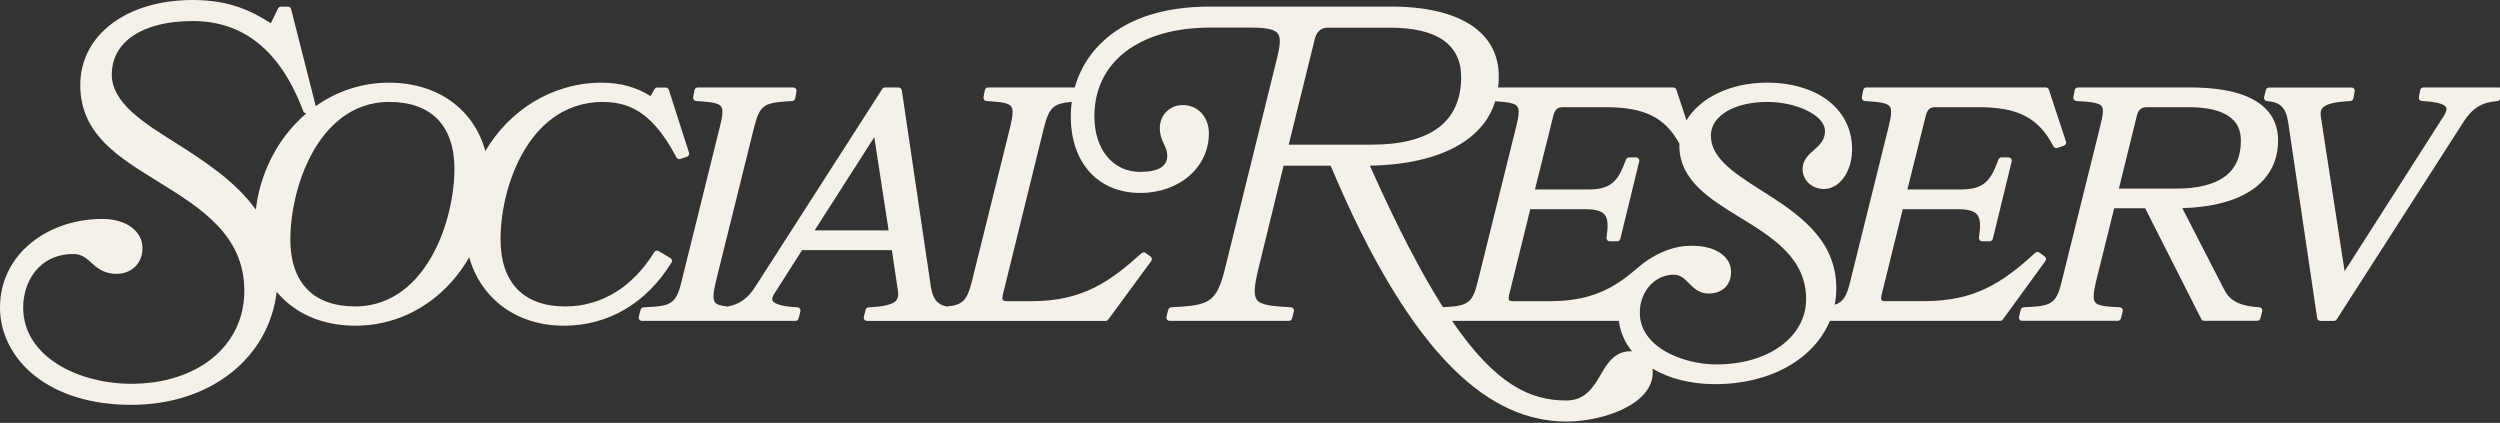 <svg width="201" height="34" viewBox="0 0 201 34" fill="none" xmlns="http://www.w3.org/2000/svg">
<rect x="0" y="0" width="201" height="34" fill="#333333" stroke="none"/>
<g clip-path="url(#clip0_291_6755)">
<path d="M53.992 21.114C54.029 21.054 54.041 20.981 54.024 20.913C54.007 20.845 53.963 20.785 53.904 20.75L52.952 20.185C52.828 20.111 52.669 20.15 52.596 20.274C50.878 23.088 48.339 24.638 45.448 24.638C42.093 24.638 40.244 22.722 40.244 19.245C40.244 16.769 40.958 14.09 42.156 12.081C43.21 10.31 45.165 8.196 48.481 8.196C50.997 8.196 52.708 9.488 54.385 12.652C54.445 12.765 54.577 12.818 54.7 12.778L55.229 12.601C55.365 12.555 55.44 12.408 55.394 12.272L53.773 7.218C53.738 7.11 53.636 7.036 53.523 7.036H52.852C52.758 7.036 52.671 7.087 52.624 7.169L52.306 7.734C51.196 7.013 49.874 6.648 48.374 6.648C44.427 6.648 40.96 8.847 39.023 12.142C38.082 8.774 35.197 6.648 31.263 6.648C29.137 6.648 27.115 7.307 25.387 8.534L23.405 0.731C23.375 0.614 23.27 0.534 23.152 0.534H22.588C22.488 0.534 22.396 0.591 22.352 0.681L21.774 1.867C20.384 0.996 18.623 0 15.498 0C10.173 0 6.454 2.812 6.454 6.837C6.454 10.861 9.654 12.708 12.75 14.624C16.139 16.725 19.644 18.899 19.644 23.378C19.644 27.858 15.824 30.857 10.56 30.857C6.344 30.857 1.864 28.707 1.864 24.722C1.864 22.652 3.128 20.424 5.904 20.424C6.533 20.424 6.885 20.703 7.313 21.096C7.732 21.483 8.305 22.015 9.359 22.015C10.594 22.015 11.454 21.166 11.454 19.95C11.454 18.568 10.129 17.602 8.23 17.602C6.074 17.602 4.045 18.281 2.521 19.511C0.894 20.823 -0.002 22.675 -0.002 24.722C-0.002 26.77 0.983 28.766 2.772 30.194C4.703 31.734 7.395 32.549 10.557 32.549C16.9 32.549 21.621 28.794 22.244 23.46C23.667 25.182 25.874 26.187 28.578 26.187C31.532 26.187 34.28 24.93 36.316 22.649C36.852 22.048 37.321 21.389 37.723 20.687C38.671 24.02 41.538 26.187 45.335 26.187C48.896 26.187 51.969 24.384 53.986 21.114H53.992ZM36.537 13.588C36.537 15.478 36.036 18.353 34.629 20.753C33.592 22.524 31.694 24.636 28.547 24.636C25.191 24.636 23.342 22.72 23.342 19.243C23.342 17.35 23.838 14.471 25.233 12.076C26.263 10.305 28.152 8.195 31.298 8.195C34.676 8.195 36.537 10.111 36.537 13.588ZM23.538 10.182C21.896 12.018 20.851 14.394 20.57 16.855C18.925 14.559 16.395 12.937 14.19 11.528C11.515 9.852 8.988 8.27 8.988 5.99C8.988 3.339 11.482 1.692 15.496 1.692C19.51 1.692 22.525 3.997 24.384 8.945C24.424 9.052 24.529 9.113 24.639 9.11C24.253 9.439 23.883 9.794 23.536 10.184L23.538 10.182Z" fill="#F5F1E8"/>
<path d="M164.395 20.625L163.973 20.306C163.872 20.231 163.732 20.238 163.638 20.322C160.895 22.845 158.655 24.212 154.681 24.212H151.577C151.427 24.212 151.322 24.184 151.28 24.133C151.233 24.076 151.23 23.936 151.266 23.759L152.981 16.819H157.396C158.208 16.819 158.702 16.954 158.95 17.241C159.254 17.592 159.235 18.238 159.111 19.099C159.1 19.174 159.123 19.251 159.172 19.307C159.221 19.365 159.294 19.398 159.369 19.398H159.968C160.088 19.398 160.193 19.316 160.223 19.199L161.74 12.978C161.759 12.899 161.74 12.817 161.691 12.754C161.642 12.691 161.565 12.654 161.485 12.654H160.921C160.811 12.654 160.713 12.722 160.675 12.826C160.074 14.463 159.58 15.233 157.641 15.233H153.356L154.859 9.205C154.971 8.81 155.202 8.617 155.56 8.617H159.051C162.26 8.617 163.898 9.469 165.097 11.764C165.157 11.877 165.291 11.931 165.411 11.891L165.94 11.714C166.077 11.669 166.152 11.52 166.106 11.384L164.731 7.214C164.696 7.107 164.594 7.034 164.483 7.034H150.058C149.933 7.034 149.824 7.123 149.802 7.247L149.695 7.812C149.681 7.886 149.7 7.963 149.746 8.022C149.791 8.082 149.861 8.118 149.936 8.124C151.003 8.19 151.719 8.257 151.939 8.561C152.106 8.792 152.08 9.256 151.85 10.168L148.78 22.543C148.491 23.787 148.215 24.282 147.511 24.504C147.595 24.074 147.64 23.628 147.64 23.167C147.64 19.134 144.409 17.083 141.558 15.275C139.213 13.797 137.554 12.619 137.554 10.902C137.554 9.308 139.433 8.195 142.123 8.195C144.297 8.195 146.729 9.202 146.729 10.549C146.729 11.27 146.298 11.653 145.842 12.059C145.393 12.458 144.929 12.871 144.929 13.589C144.929 14.49 145.68 15.195 146.636 15.195C147.911 15.195 148.908 13.792 148.908 11.998C148.908 8.796 146.153 6.645 142.052 6.645C139.12 6.645 136.662 7.875 135.594 9.674L134.782 7.214C134.747 7.107 134.646 7.034 134.534 7.034H120.447C120.482 6.741 120.501 6.44 120.501 6.129C120.501 2.57 117.346 0.529 111.845 0.529H97.281C90.559 0.529 87.366 3.672 86.409 7.034H79.438C79.312 7.034 79.204 7.123 79.181 7.247L79.075 7.812C79.061 7.886 79.08 7.963 79.126 8.022C79.171 8.082 79.241 8.118 79.316 8.124C80.37 8.19 81.079 8.255 81.299 8.554C81.467 8.78 81.446 9.249 81.229 10.166L78.162 22.537C77.753 24.175 77.423 24.518 76.102 24.644C75.328 24.473 74.979 23.997 74.832 22.987L72.505 7.258C72.486 7.128 72.376 7.034 72.247 7.034H71.154C71.065 7.034 70.981 7.079 70.934 7.154L60.742 23.026C60.141 23.976 59.472 24.468 58.508 24.644C57.985 24.592 57.629 24.501 57.482 24.306C57.311 24.079 57.33 23.603 57.548 22.663L60.616 10.294C61.108 8.353 61.417 8.26 63.692 8.122C63.812 8.115 63.912 8.027 63.933 7.909L64.039 7.343C64.053 7.266 64.032 7.188 63.984 7.128C63.935 7.069 63.86 7.034 63.783 7.034H56.094C55.968 7.034 55.86 7.123 55.837 7.247L55.731 7.812C55.717 7.886 55.736 7.963 55.782 8.022C55.827 8.082 55.897 8.118 55.972 8.124C57.038 8.19 57.754 8.257 57.974 8.561C58.142 8.792 58.116 9.256 57.885 10.168L54.816 22.543C54.355 24.525 53.929 24.608 51.743 24.709C51.628 24.714 51.53 24.795 51.501 24.907L51.359 25.472C51.34 25.551 51.358 25.633 51.406 25.698C51.455 25.762 51.532 25.799 51.612 25.799H63.956C64.076 25.799 64.181 25.717 64.21 25.6L64.352 25.035C64.371 24.957 64.355 24.877 64.308 24.814C64.261 24.751 64.19 24.712 64.111 24.709C62.569 24.634 62.199 24.338 62.115 24.168C62.046 24.027 62.108 23.811 62.309 23.523L64.49 20.109H71.704L72.198 23.416C72.243 23.752 72.2 23.986 72.063 24.151C71.795 24.474 71.107 24.648 69.836 24.711C69.721 24.716 69.623 24.797 69.595 24.909L69.453 25.474C69.434 25.552 69.452 25.635 69.501 25.699C69.549 25.762 69.626 25.801 69.707 25.801H88.89C88.974 25.801 89.051 25.761 89.101 25.694L92.558 20.992C92.6 20.936 92.616 20.866 92.605 20.796C92.595 20.728 92.556 20.665 92.501 20.625L92.113 20.341C92.013 20.27 91.877 20.275 91.785 20.357C89.341 22.543 87.139 24.214 82.966 24.214H80.957C80.796 24.214 80.681 24.182 80.634 24.123C80.583 24.06 80.576 23.929 80.611 23.761L83.927 10.295C84.351 8.626 84.693 8.323 86.17 8.187C86.116 8.577 86.09 8.965 86.09 9.347C86.09 13.092 88.283 15.512 91.677 15.512C94.821 15.512 97.194 13.454 97.194 10.724C97.194 9.405 96.312 8.447 95.098 8.447C94.044 8.447 93.249 9.244 93.249 10.301C93.249 10.867 93.429 11.252 93.587 11.592C93.728 11.895 93.848 12.155 93.848 12.526C93.848 13.384 93.119 13.82 91.677 13.82C89.472 13.82 87.989 12.022 87.989 9.345C87.989 7.212 88.852 5.42 90.484 4.162C92.132 2.892 94.484 2.22 97.284 2.22H100.6C101.822 2.22 102.48 2.365 102.733 2.689C103.005 3.037 102.911 3.712 102.672 4.687L98.51 21.514C97.805 24.412 97.209 24.536 94.164 24.707C94.049 24.714 93.953 24.795 93.925 24.905L93.784 25.47C93.765 25.549 93.782 25.631 93.831 25.696C93.88 25.761 93.957 25.797 94.037 25.797H103.629C103.749 25.797 103.854 25.715 103.884 25.598L104.025 25.033C104.044 24.957 104.029 24.877 103.981 24.814C103.936 24.751 103.863 24.712 103.786 24.707C102.298 24.622 101.373 24.538 101.05 24.102C100.79 23.748 100.823 23.057 101.169 21.638L103.201 13.319H106.983C110.153 20.87 113.498 26.392 116.927 29.735C119.797 32.531 122.749 33.891 125.953 33.891C128.857 33.891 132.881 32.522 132.881 29.952C132.881 29.843 132.87 29.738 132.855 29.637C134.183 30.428 135.919 30.886 137.893 30.886C142.359 30.886 145.853 28.856 147.124 25.796H160.816C160.9 25.796 160.979 25.755 161.028 25.687L164.448 20.985C164.532 20.87 164.507 20.707 164.394 20.621L164.395 20.625ZM124.735 24.214H121.63C121.48 24.214 121.375 24.186 121.334 24.135C121.286 24.077 121.283 23.937 121.32 23.761L123.034 16.821H127.449C128.261 16.821 128.755 16.955 129.003 17.242C129.307 17.594 129.288 18.24 129.164 19.101C129.153 19.176 129.176 19.253 129.225 19.309C129.274 19.367 129.347 19.4 129.422 19.4H130.021C130.141 19.4 130.246 19.318 130.276 19.2L131.793 12.98C131.812 12.901 131.793 12.819 131.744 12.756C131.695 12.693 131.618 12.656 131.538 12.656H130.974C130.864 12.656 130.766 12.724 130.728 12.827C130.128 14.465 129.633 15.235 127.694 15.235H123.409L124.913 9.207C125.026 8.811 125.255 8.619 125.613 8.619H129.104C132.205 8.619 133.839 9.42 135.026 11.545C135.025 11.601 135.021 11.657 135.021 11.714C135.021 14.507 137.506 16.023 139.906 17.487C142.514 19.09 145.212 20.749 145.212 24.049C145.212 27.092 142.177 29.301 137.998 29.301C136.554 29.301 135.012 28.905 133.876 28.24C132.947 27.698 131.842 26.721 131.842 25.145C131.842 23.428 133.043 22.084 134.578 22.084C135.103 22.084 135.419 22.401 135.786 22.767C136.177 23.159 136.62 23.603 137.364 23.603C138.466 23.603 139.178 22.917 139.178 21.857C139.178 20.796 138.192 19.757 135.988 19.757C134.688 19.757 133.481 20.238 132.456 20.924C131.069 21.853 129.382 24.21 124.733 24.21L124.735 24.214ZM121.994 8.561C122.161 8.792 122.135 9.256 121.904 10.168L118.835 22.543C118.392 24.447 117.982 24.597 116.016 24.697C114.266 21.946 112.339 18.25 110.136 13.319C113.037 13.272 115.495 12.707 117.262 11.678C118.776 10.796 119.762 9.611 120.216 8.139C121.159 8.202 121.791 8.279 121.995 8.563L121.994 8.561ZM110.298 11.63H103.615L105.72 3.088C105.823 2.694 106.09 2.223 106.771 2.223H111.709C115.536 2.223 117.477 3.562 117.477 6.202C117.477 7.984 116.866 9.347 115.66 10.257C114.45 11.168 112.644 11.63 110.298 11.63ZM131.069 28.242C129.784 28.242 129.178 29.295 128.692 30.137C128.085 31.152 127.456 32.2 125.92 32.2C123.008 32.2 120.221 30.893 116.742 25.797H130.157C130.267 26.707 130.637 27.535 131.217 28.247C131.168 28.244 131.119 28.242 131.07 28.242H131.069ZM71.447 18.523H65.496L70.293 11.028L71.445 18.523H71.447Z" fill="#F5F1E8"/>
<path d="M183.158 11.29C183.158 9.347 181.932 7.032 176.089 7.032H167.061C166.935 7.032 166.827 7.121 166.804 7.246L166.698 7.811C166.684 7.884 166.703 7.961 166.748 8.021C166.794 8.08 166.864 8.117 166.939 8.121C168.031 8.185 168.763 8.248 168.974 8.537C169.154 8.782 169.06 9.34 168.852 10.163L165.783 22.538C165.322 24.52 164.896 24.603 162.71 24.704C162.595 24.709 162.495 24.79 162.467 24.902L162.326 25.467C162.307 25.546 162.324 25.628 162.373 25.693C162.422 25.756 162.499 25.794 162.579 25.794H170.268C170.388 25.794 170.493 25.712 170.523 25.595L170.664 25.03C170.683 24.953 170.668 24.872 170.621 24.809C170.573 24.746 170.502 24.708 170.423 24.704C169.374 24.655 168.67 24.601 168.447 24.303C168.276 24.076 168.295 23.6 168.513 22.66L169.98 16.744H172.471L176.983 25.649C177.028 25.737 177.117 25.793 177.217 25.793H181.483C181.604 25.793 181.709 25.71 181.738 25.593L181.88 25.028C181.899 24.953 181.883 24.872 181.836 24.809C181.789 24.746 181.717 24.708 181.641 24.702C179.758 24.597 179.175 23.96 178.826 23.288L175.457 16.735C180.357 16.592 183.158 14.618 183.158 11.284V11.29ZM174.961 15.164H170.359L171.827 9.207C171.904 8.94 172.092 8.619 172.562 8.619H175.947C180.164 8.619 180.164 10.682 180.164 11.361C180.164 13.885 178.412 15.164 174.959 15.164H174.961Z" fill="#F5F1E8"/>
<path d="M201.112 7.134C201.064 7.071 200.987 7.032 200.906 7.032H194.841C194.716 7.032 194.607 7.121 194.585 7.246L194.478 7.811C194.464 7.886 194.483 7.963 194.531 8.023C194.578 8.082 194.648 8.119 194.723 8.122C196.151 8.192 196.571 8.437 196.671 8.632C196.744 8.773 196.683 9.001 196.489 9.311L188.506 21.805L186.601 9.41C186.529 8.982 186.631 8.796 186.714 8.695C186.976 8.369 187.69 8.189 188.966 8.126C189.087 8.121 189.188 8.031 189.211 7.912L189.317 7.347C189.331 7.27 189.31 7.191 189.262 7.132C189.213 7.072 189.138 7.037 189.061 7.037H182.432C182.311 7.037 182.206 7.12 182.177 7.237L182.035 7.802C182.016 7.877 182.032 7.956 182.077 8.019C182.123 8.082 182.193 8.121 182.269 8.128C183.352 8.215 183.797 8.667 183.972 9.848L186.299 25.577C186.318 25.707 186.428 25.801 186.557 25.801H187.65C187.739 25.801 187.823 25.756 187.87 25.681L198.062 9.808C198.759 8.703 199.548 8.217 200.788 8.126C200.901 8.117 200.996 8.038 201.023 7.928L201.165 7.363C201.184 7.284 201.167 7.202 201.118 7.137L201.112 7.134Z" fill="#F5F1E8"/>
</g>
<defs>
<clipPath id="clip0_291_6755">
<rect width="201" height="33.892" fill="white"/>
</clipPath>
</defs>
</svg>
